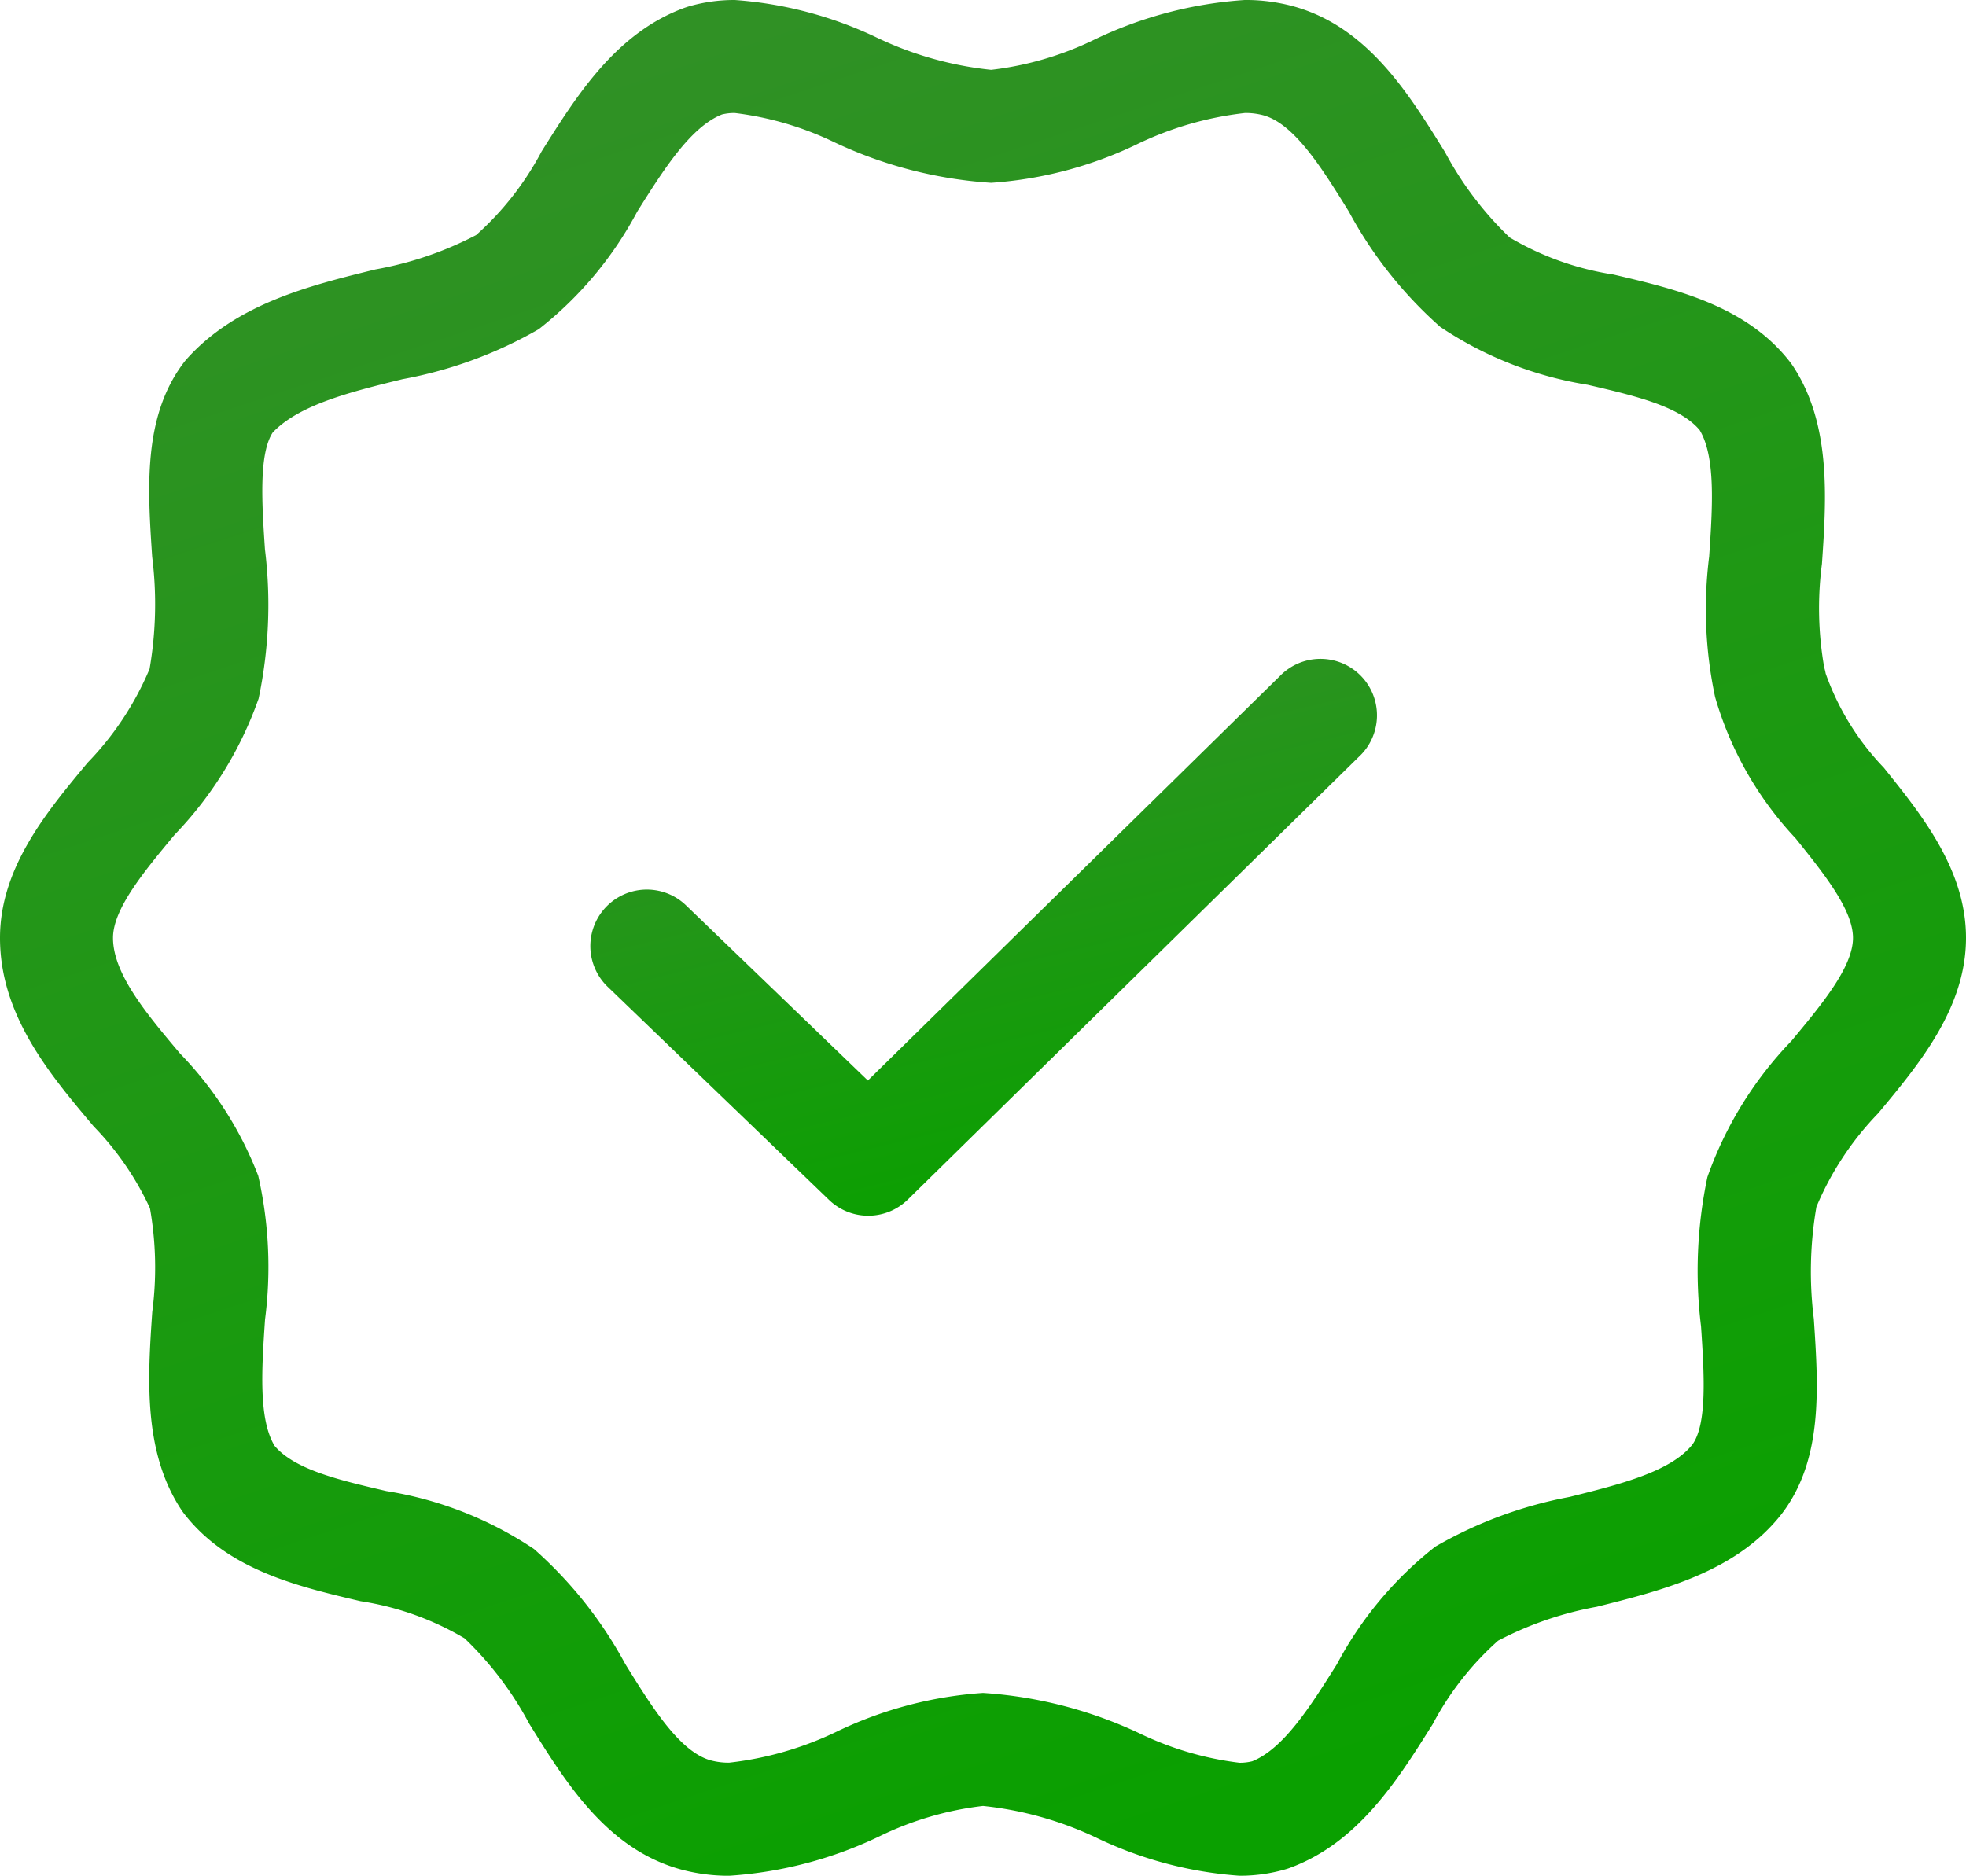 <svg id="Group_641" data-name="Group 641" xmlns="http://www.w3.org/2000/svg" xmlns:xlink="http://www.w3.org/1999/xlink" width="69.587" height="66.405" viewBox="0 0 69.587 66.405">
  <defs>
    <linearGradient id="linear-gradient" x1="0.169" y1="0.038" x2="0.5" y2="1" gradientUnits="objectBoundingBox">
      <stop offset="0" stop-color="#329027"/>
      <stop offset="1" stop-color="#0aa000"/>
    </linearGradient>
  </defs>
  <g id="Group_639" data-name="Group 639">
    <g id="Group_638" data-name="Group 638">
      <g id="Group_637" data-name="Group 637">
        <path id="Path_10246" data-name="Path 10246" d="M42.57,65.653a13.928,13.928,0,0,1-5.016-1.324,12.309,12.309,0,0,0-4.06-1.148,11.322,11.322,0,0,0-3.66,1.073,14.462,14.462,0,0,1-5.325,1.4,6.456,6.456,0,0,1-1.7-.221c-2.622-.715-4.086-3.079-5.378-5.165a11.974,11.974,0,0,0-2.289-3.021,10.245,10.245,0,0,0-3.679-1.314c-2.2-.517-4.7-1.1-6.248-3.1q-.045-.058-.085-.118c-1.374-2.062-1.2-4.7-1.041-7.023a12.1,12.1,0,0,0-.081-3.669,10.4,10.4,0,0,0-1.993-2.9C.461,37.28-1.3,35.191-1.3,32.451c0-2.478,1.65-4.46,3.106-6.208a10.709,10.709,0,0,0,2.188-3.314,13.456,13.456,0,0,0,.092-3.969c-.162-2.432-.329-4.946,1.108-6.862q.05-.067.105-.129C7.052,10,9.678,9.353,11.994,8.785A12.379,12.379,0,0,0,15.552,7.57a10.561,10.561,0,0,0,2.316-2.957C19.106,2.64,20.509.4,22.943-.481Q23-.5,23.052-.517a5.756,5.756,0,0,1,1.655-.235A13.928,13.928,0,0,1,29.723.573a12.309,12.309,0,0,0,4.06,1.148A11.32,11.32,0,0,0,37.443.647a14.459,14.459,0,0,1,5.325-1.4,6.457,6.457,0,0,1,1.7.221c2.622.715,4.086,3.079,5.378,5.165a11.974,11.974,0,0,0,2.289,3.021,10.245,10.245,0,0,0,3.679,1.314c2.2.517,4.7,1.1,6.248,3.1q.045.058.085.118c1.374,2.062,1.2,4.7,1.041,7.023a12.1,12.1,0,0,0,.081,3.669,2,2,0,0,1,.052.217,9.268,9.268,0,0,0,2.052,3.325c1.366,1.7,2.914,3.627,2.914,6.03,0,2.477-1.65,4.46-3.106,6.208a10.709,10.709,0,0,0-2.188,3.314,13.456,13.456,0,0,0-.092,3.969c.162,2.432.329,4.946-1.108,6.862l-.021.028c-1.606,2.065-4.236,2.718-6.556,3.3a12.222,12.222,0,0,0-3.49,1.2,10.561,10.561,0,0,0-2.316,2.957c-1.238,1.973-2.641,4.209-5.075,5.094q-.054.02-.109.036A5.756,5.756,0,0,1,42.57,65.653Zm-9.077-6.472a15.292,15.292,0,0,1,5.546,1.434,11.233,11.233,0,0,0,3.53,1.038,1.811,1.811,0,0,0,.453-.052c1.118-.445,2.073-1.967,3-3.44A13.062,13.062,0,0,1,49.506,54a15,15,0,0,1,4.744-1.757c1.764-.439,3.588-.892,4.352-1.854.536-.738.414-2.568.307-4.184a16.129,16.129,0,0,1,.225-5.287A13.332,13.332,0,0,1,62.107,36.1c1.072-1.288,2.18-2.619,2.18-3.649,0-.995-1.033-2.281-2.032-3.525a12.258,12.258,0,0,1-2.848-5,14.956,14.956,0,0,1-.21-4.98c.117-1.734.237-3.526-.339-4.475-.71-.841-2.289-1.212-3.959-1.6a13.076,13.076,0,0,1-5.22-2.05A14.821,14.821,0,0,1,46.444,6.74c-.948-1.53-1.927-3.111-3.03-3.412a2.43,2.43,0,0,0-.646-.08,11.79,11.79,0,0,0-3.827,1.108A14.1,14.1,0,0,1,33.783,5.72a15.293,15.293,0,0,1-5.546-1.434,11.233,11.233,0,0,0-3.53-1.038,1.811,1.811,0,0,0-.453.052c-1.118.445-2.073,1.967-3,3.44A13.062,13.062,0,0,1,17.771,10.9a15.133,15.133,0,0,1-4.824,1.772c-1.794.44-3.648.894-4.594,1.887-.5.766-.38,2.554-.275,4.136a16.129,16.129,0,0,1-.225,5.287A13.332,13.332,0,0,1,4.88,28.8C3.808,30.089,2.7,31.42,2.7,32.451c0,1.279,1.206,2.71,2.373,4.094a12.827,12.827,0,0,1,2.767,4.328,14.579,14.579,0,0,1,.241,5.087c-.117,1.734-.237,3.526.339,4.475.71.841,2.289,1.212,3.959,1.6a13.076,13.076,0,0,1,5.22,2.05,14.821,14.821,0,0,1,3.233,4.073c.948,1.53,1.927,3.112,3.03,3.412a2.427,2.427,0,0,0,.646.08,11.793,11.793,0,0,0,3.827-1.108A14.1,14.1,0,0,1,33.493,59.181Z" transform="translate(1.3 0.752)" fill="url(#linear-gradient)"/>
      </g>
    </g>
  </g>
  <g id="Group_640" data-name="Group 640" transform="translate(20.895 23.367)">
    <path id="Path_10247" data-name="Path 10247" d="M15.736,26.971a1.994,1.994,0,0,1-1.387-.559L6.513,18.866a2,2,0,1,1,2.775-2.881l6.435,6.2L30.3,7.873a2,2,0,1,1,2.8,2.854L17.137,26.4A1.994,1.994,0,0,1,15.736,26.971Z" transform="translate(-5.9 -7.3)" fill="url(#linear-gradient)"/>
  </g>
</svg>
